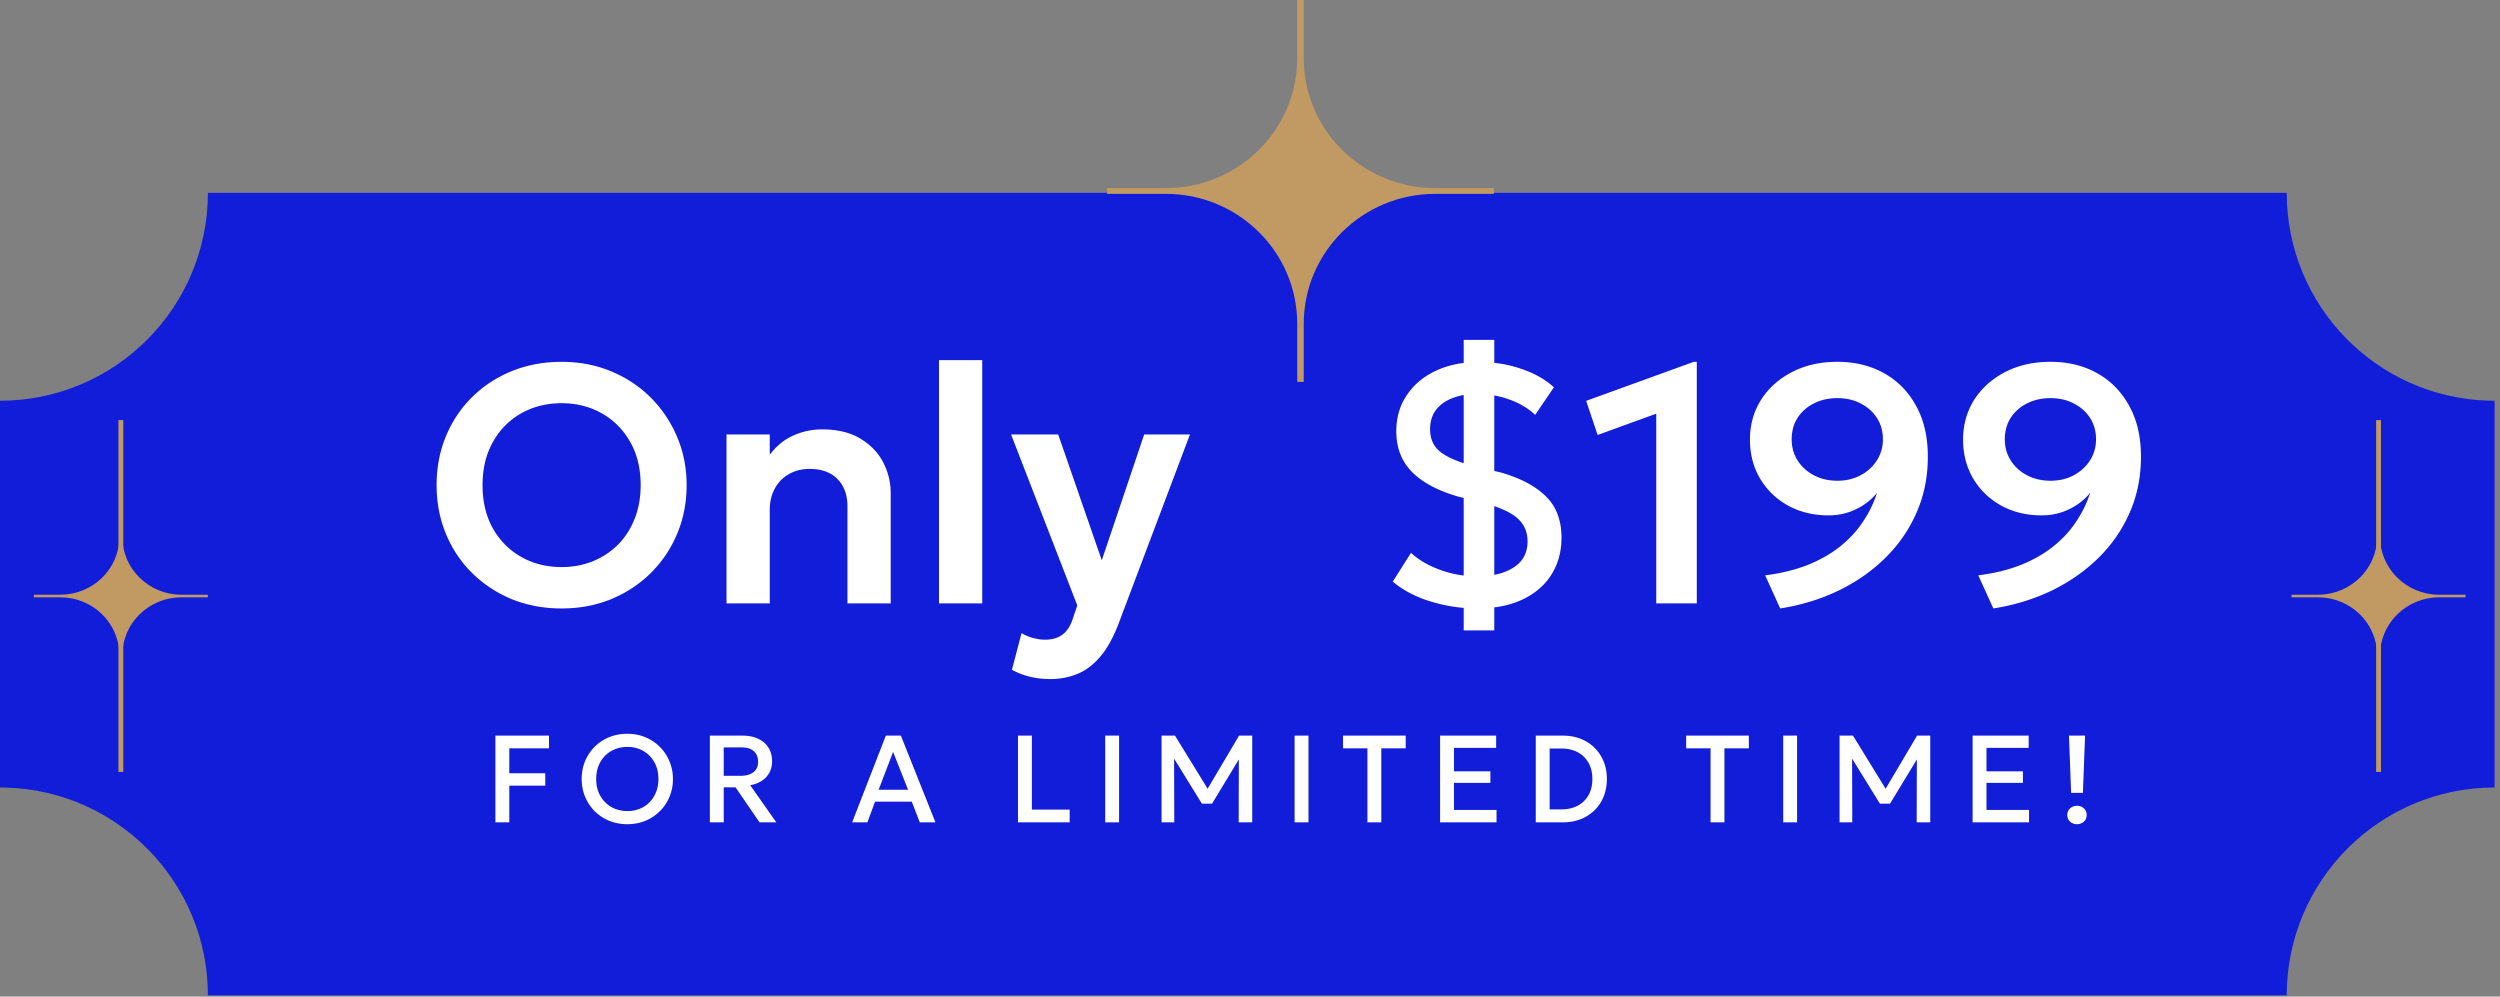 <svg xmlns="http://www.w3.org/2000/svg" width="444" height="177" fill="none" viewBox="0 0 444 177">
  <rect x="0" y="0" width="444" height="177" fill="#808080" stroke="none"/>
  <path fill="#121DD9" d="M406.123 34.251c0 20.072 16.017 36.403 35.967 36.908l.953.012v68.689c-20.391 0-36.92 16.53-36.92 36.92H36.92c0-20.071-16.017-36.402-35.967-36.908L0 139.86V71.171c20.39 0 36.92-16.53 36.92-36.92h369.203Z"/>
  <path fill="#fff" d="M99.742 108.061c-3.18 0-6.13-.55-8.85-1.65-2.7-1.12-5.05-2.67-7.05-4.65-2-1.98-3.55-4.3-4.65-6.96-1.1-2.66-1.65-5.54-1.65-8.64 0-3.12.55-6.01 1.65-8.67 1.1-2.66 2.65-4.98 4.65-6.96 2-1.98 4.35-3.52 7.05-4.62 2.72-1.1 5.67-1.65 8.85-1.65 3.16 0 6.09.56 8.79 1.68 2.7 1.12 5.05 2.68 7.05 4.68 2 2 3.56 4.33 4.68 6.99 1.12 2.64 1.68 5.49 1.68 8.55 0 3.1-.56 5.98-1.68 8.64-1.12 2.66-2.68 4.98-4.68 6.96-2 1.98-4.35 3.53-7.05 4.65-2.7 1.1-5.63 1.65-8.79 1.65Zm0-7.35c1.98 0 3.82-.34 5.52-1.02 1.72-.7 3.21-1.68 4.47-2.94 1.28-1.28 2.27-2.81 2.97-4.59.72-1.8 1.08-3.8 1.08-6 0-2.94-.62-5.5-1.86-7.68-1.24-2.18-2.92-3.87-5.04-5.07-2.12-1.2-4.5-1.8-7.14-1.8-2 0-3.85.34-5.55 1.02-1.7.68-3.19 1.66-4.47 2.94-1.26 1.28-2.25 2.81-2.97 4.59-.7 1.78-1.05 3.78-1.05 6 0 2.94.61 5.5 1.83 7.68 1.24 2.18 2.92 3.87 5.04 5.07 2.12 1.2 4.51 1.8 7.17 1.8Zm29.286 6.45v-30h7.68v3.6c1.2-1.58 2.6-2.72 4.2-3.42 1.62-.72 3.31-1.08 5.07-1.08 2.76 0 5.04.55 6.84 1.65 1.82 1.1 3.17 2.51 4.05 4.23.88 1.72 1.32 3.52 1.32 5.4v19.62h-7.68v-17.22c0-2.04-.59-3.66-1.77-4.86-1.18-1.2-2.83-1.8-4.95-1.8-1.38 0-2.61.31-3.69.93-1.06.6-1.89 1.45-2.49 2.55-.6 1.1-.9 2.37-.9 3.81v16.59h-7.68Zm37.735 0v-43.2h7.68v43.2h-7.68Zm19.733 13.44a15.6 15.6 0 0 1-3.48-.39 12.76 12.76 0 0 1-3.3-1.26l1.71-6.51c.62.38 1.31.67 2.07.87.76.2 1.45.3 2.07.3 1.28 0 2.32-.3 3.12-.9.8-.58 1.41-1.51 1.83-2.79l.81-2.4-11.76-30.36h8.37l7.74 22.35 7.53-22.35h8.13l-12.78 33.87c-.96 2.44-2.05 4.35-3.27 5.73-1.22 1.4-2.57 2.39-4.05 2.97-1.46.58-3.04.87-4.74.87Zm75.798-12.54c-2.78 0-5.51-.41-8.19-1.23-2.68-.82-4.93-2-6.75-3.54l3.24-5.1c.96.88 2.08 1.63 3.36 2.25 1.28.62 2.64 1.1 4.08 1.44 1.44.32 2.86.48 4.26.48 2.74 0 4.92-.53 6.54-1.59 1.64-1.06 2.46-2.6 2.46-4.62 0-1.68-.6-3.05-1.8-4.11-1.18-1.06-3.24-1.99-6.18-2.79l-4.32-1.05c-3.66-1.06-6.41-2.53-8.25-4.41-1.84-1.88-2.76-4.28-2.76-7.2 0-2.46.63-4.61 1.89-6.45 1.26-1.86 2.99-3.3 5.19-4.32 2.22-1.02 4.74-1.53 7.56-1.53 2.72 0 5.25.41 7.59 1.23 2.36.8 4.28 1.89 5.76 3.27l-3.33 4.89c-1.22-1.16-2.75-2.07-4.59-2.73-1.82-.66-3.71-.99-5.67-.99-1.7 0-3.18.25-4.44.75-1.26.48-2.24 1.19-2.94 2.13-.68.92-1.02 2.05-1.02 3.39 0 1.68.58 3 1.74 3.96 1.16.96 3.22 1.85 6.18 2.67l4.65 1.05c3.52 1.02 6.19 2.44 8.01 4.26 1.84 1.8 2.76 4.24 2.76 7.32 0 2.48-.6 4.67-1.8 6.57-1.18 1.88-2.89 3.35-5.13 4.41-2.24 1.06-4.94 1.59-8.1 1.59Zm-2.34 3.9v-51.6h5.43v51.6h-5.43Zm34.196-4.8v-33.69l-10.41 3.78-2.04-6.06 19.11-6.93h.54v42.9h-7.2Zm22.013.9-2.67-5.88c2.84-.36 5.37-.98 7.59-1.86 2.22-.9 4.14-2 5.76-3.3 1.64-1.32 2.99-2.79 4.05-4.41 1.08-1.62 1.9-3.31 2.46-5.07-1 1.22-2.25 2.19-3.75 2.91-1.5.72-3.12 1.08-4.86 1.08-2.64 0-5.02-.57-7.14-1.71-2.1-1.16-3.76-2.75-4.98-4.77-1.22-2.04-1.83-4.37-1.83-6.99 0-2.6.65-4.94 1.95-7.02 1.32-2.08 3.15-3.73 5.49-4.95 2.34-1.22 5.03-1.83 8.07-1.83 3.12 0 5.88.67 8.28 2.01 2.42 1.34 4.32 3.27 5.7 5.79 1.4 2.5 2.1 5.52 2.1 9.06 0 3.58-.67 6.89-2.01 9.93-1.32 3.02-3.17 5.7-5.55 8.04-2.38 2.34-5.16 4.28-8.34 5.82-3.18 1.52-6.62 2.57-10.32 3.15Zm10.14-22.68c1.54 0 2.91-.32 4.11-.96 1.22-.64 2.19-1.52 2.91-2.64.72-1.12 1.08-2.37 1.08-3.75 0-1.44-.35-2.7-1.05-3.78-.7-1.1-1.66-1.96-2.88-2.58-1.2-.64-2.59-.96-4.17-.96-1.56 0-2.96.32-4.2.96-1.22.62-2.18 1.48-2.88 2.58-.68 1.08-1.02 2.34-1.02 3.78 0 1.38.35 2.63 1.05 3.75.72 1.12 1.69 2 2.91 2.64 1.24.64 2.62.96 4.14.96Zm27.712 22.68-2.67-5.88c2.84-.36 5.37-.98 7.59-1.86 2.22-.9 4.14-2 5.76-3.3 1.64-1.32 2.99-2.79 4.05-4.41 1.08-1.62 1.9-3.31 2.46-5.07-1 1.22-2.25 2.19-3.75 2.91-1.5.72-3.12 1.08-4.86 1.08-2.64 0-5.02-.57-7.14-1.71-2.1-1.16-3.76-2.75-4.98-4.77-1.22-2.04-1.83-4.37-1.83-6.99 0-2.6.65-4.94 1.95-7.02 1.32-2.08 3.15-3.73 5.49-4.95 2.34-1.22 5.03-1.83 8.07-1.83 3.12 0 5.88.67 8.28 2.01 2.42 1.34 4.32 3.27 5.7 5.79 1.4 2.5 2.1 5.52 2.1 9.06 0 3.58-.67 6.89-2.01 9.93-1.32 3.02-3.17 5.7-5.55 8.04-2.38 2.34-5.16 4.28-8.34 5.82-3.18 1.52-6.62 2.57-10.32 3.15Zm10.14-22.68c1.54 0 2.91-.32 4.11-.96 1.22-.64 2.19-1.52 2.91-2.64.72-1.12 1.08-2.37 1.08-3.75 0-1.44-.35-2.7-1.05-3.78-.7-1.1-1.66-1.96-2.88-2.58-1.2-.64-2.59-.96-4.17-.96-1.56 0-2.96.32-4.2.96-1.22.62-2.18 1.48-2.88 2.58-.68 1.08-1.02 2.34-1.02 3.78 0 1.38.35 2.63 1.05 3.75.72 1.12 1.69 2 2.91 2.64 1.24.64 2.62.96 4.14.96Zm-276.17 60.667v-15.4H97.5v2.255h-7.05v4.433h6.39v2.2h-6.39v6.512h-2.465Zm23.432.33c-1.159 0-2.233-.202-3.223-.605a8.005 8.005 0 0 1-2.574-1.705 7.903 7.903 0 0 1-1.705-2.552c-.404-.975-.605-2.031-.605-3.168 0-1.144.201-2.204.605-3.179a7.903 7.903 0 0 1 1.705-2.552 7.848 7.848 0 0 1 2.574-1.694c.99-.403 2.064-.605 3.223-.605 1.151 0 2.218.205 3.201.616.982.411 1.84.983 2.574 1.716a7.819 7.819 0 0 1 1.705 2.563c.41.968.616 2.013.616 3.135a8.09 8.09 0 0 1-.616 3.168 7.7 7.7 0 0 1-1.705 2.552 8.027 8.027 0 0 1-2.574 1.705c-.983.403-2.05.605-3.201.605Zm0-2.332c.777 0 1.499-.132 2.167-.396a5.207 5.207 0 0 0 1.76-1.155 5.4 5.4 0 0 0 1.166-1.804c.286-.704.429-1.485.429-2.343 0-1.151-.246-2.152-.737-3.003a5.115 5.115 0 0 0-1.98-1.991c-.836-.469-1.771-.704-2.805-.704-.778 0-1.504.136-2.178.407a5.201 5.201 0 0 0-1.76 1.144 5.378 5.378 0 0 0-1.177 1.804c-.279.697-.418 1.478-.418 2.343 0 1.151.245 2.156.737 3.014a5.229 5.229 0 0 0 1.98 1.98c.836.469 1.774.704 2.816.704Zm14.653 2.002v-15.4h5.819c1.071 0 1.995.187 2.772.561.785.367 1.39.891 1.815 1.573.433.682.649 1.492.649 2.431 0 .763-.165 1.437-.495 2.024a4.03 4.03 0 0 1-1.364 1.452c-.587.374-1.265.627-2.035.759l4.642 6.6h-2.981l-4.257-6.215h-2.101v6.215h-2.464Zm2.464-8.261h2.948c.997 0 1.771-.213 2.321-.638.557-.425.836-1.034.836-1.826 0-.814-.249-1.448-.748-1.903-.491-.455-1.236-.682-2.233-.682h-3.124v5.049Zm22.807 8.261 5.984-15.4h2.673l6.138 15.4h-2.783l-1.419-3.674h-6.523l-1.364 3.674h-2.706Zm4.708-5.797h5.225l-2.662-6.71-2.563 6.71Zm24.749 5.797v-15.4h2.464v13.134h6.71v2.266h-9.174Zm15.487 0v-15.4h2.464v15.4h-2.464Zm10.009 0v-15.4h2.387l6.281 10.219-.957.011 6.05-10.23h2.343v15.4h-2.409l.033-12.122.473.165-5.236 8.635h-1.804l-5.335-8.635.396-.165.033 12.122h-2.255Zm23.629 0v-15.4h2.464v15.4h-2.464Zm12.934 0v-13.145h-4.334v-2.255h11.132v2.255h-4.334v13.145h-2.464Zm12.905 0v-15.4h9.955v2.178h-7.491v4.158h6.468v2.057h-6.468v4.807h7.557v2.2h-10.021Zm16.99 0v-15.4h4.818c1.533 0 2.886.33 4.059.99a7.042 7.042 0 0 1 2.75 2.717c.668 1.159 1.001 2.493 1.001 4.004 0 1.122-.19 2.156-.572 3.102a6.959 6.959 0 0 1-1.606 2.431 7.43 7.43 0 0 1-2.475 1.595c-.953.374-2.005.561-3.157.561h-4.818Zm2.464-2.299h2.057c.829 0 1.581-.121 2.255-.363a4.885 4.885 0 0 0 1.749-1.078 4.737 4.737 0 0 0 1.133-1.694c.264-.667.396-1.419.396-2.255 0-1.122-.231-2.086-.693-2.893a4.591 4.591 0 0 0-1.925-1.87c-.828-.44-1.8-.66-2.915-.66h-2.057v10.813Zm28.579 2.299v-13.145h-4.334v-2.255h11.132v2.255h-4.334v13.145h-2.464Zm12.904 0v-15.4h2.464v15.4h-2.464Zm10.008 0v-15.4h2.387l6.281 10.219-.957.011 6.05-10.23h2.343v15.4h-2.409l.033-12.122.473.165-5.236 8.635h-1.804l-5.335-8.635.396-.165.033 12.122h-2.255Zm23.63 0v-15.4h9.955v2.178h-7.491v4.158h6.468v2.057h-6.468v4.807h7.557v2.2h-10.021Zm17.497-5.236-.385-10.164h2.86l-.385 10.164h-2.09Zm1.045 5.566c-.47 0-.877-.15-1.221-.451-.338-.301-.506-.693-.506-1.177 0-.33.077-.616.231-.858.154-.249.363-.44.627-.572.264-.139.553-.209.869-.209.476 0 .88.15 1.21.451.337.293.506.689.506 1.188 0 .323-.077.609-.231.858a1.548 1.548 0 0 1-.627.561 1.774 1.774 0 0 1-.858.209Z"/>
  <path stroke="#C19963" stroke-width=".859" d="M21.465 137.098V74.606"/>
  <path fill="#C19963" d="M21.726 90.734v4.598c0 5.683 4.702 10.291 10.502 10.291h4.692v.459h-4.693c-5.8 0-10.502 4.608-10.502 10.291v4.598h-.52v-4.598c0-5.684-4.703-10.292-10.503-10.292H6.01v-.459h4.692c5.8 0 10.503-4.607 10.503-10.291v-4.598h.52Z"/>
  <path stroke="#C19963" stroke-width=".859" d="M422.436 137.098V74.606"/>
  <path fill="#C19963" d="M422.697 90.733v4.599c0 5.683 4.702 10.291 10.502 10.291h4.692v.459h-4.692c-5.8 0-10.503 4.608-10.503 10.291v4.598h-.52v-4.598c0-5.684-4.702-10.292-10.502-10.292h-4.693v-.459h4.693c5.8 0 10.502-4.607 10.502-10.291v-4.598h.521ZM231.546.002v10.314c0 12.75 10.45 23.086 23.339 23.086h10.426v1.03h-10.428c-12.889 0-23.339 10.336-23.339 23.085V67.83h-1.156V57.516c0-12.75-10.45-23.087-23.339-23.087h-10.427v-1.028h10.427c12.889 0 23.339-10.337 23.339-23.086V0h1.156l.002.002Z"/>
</svg>
